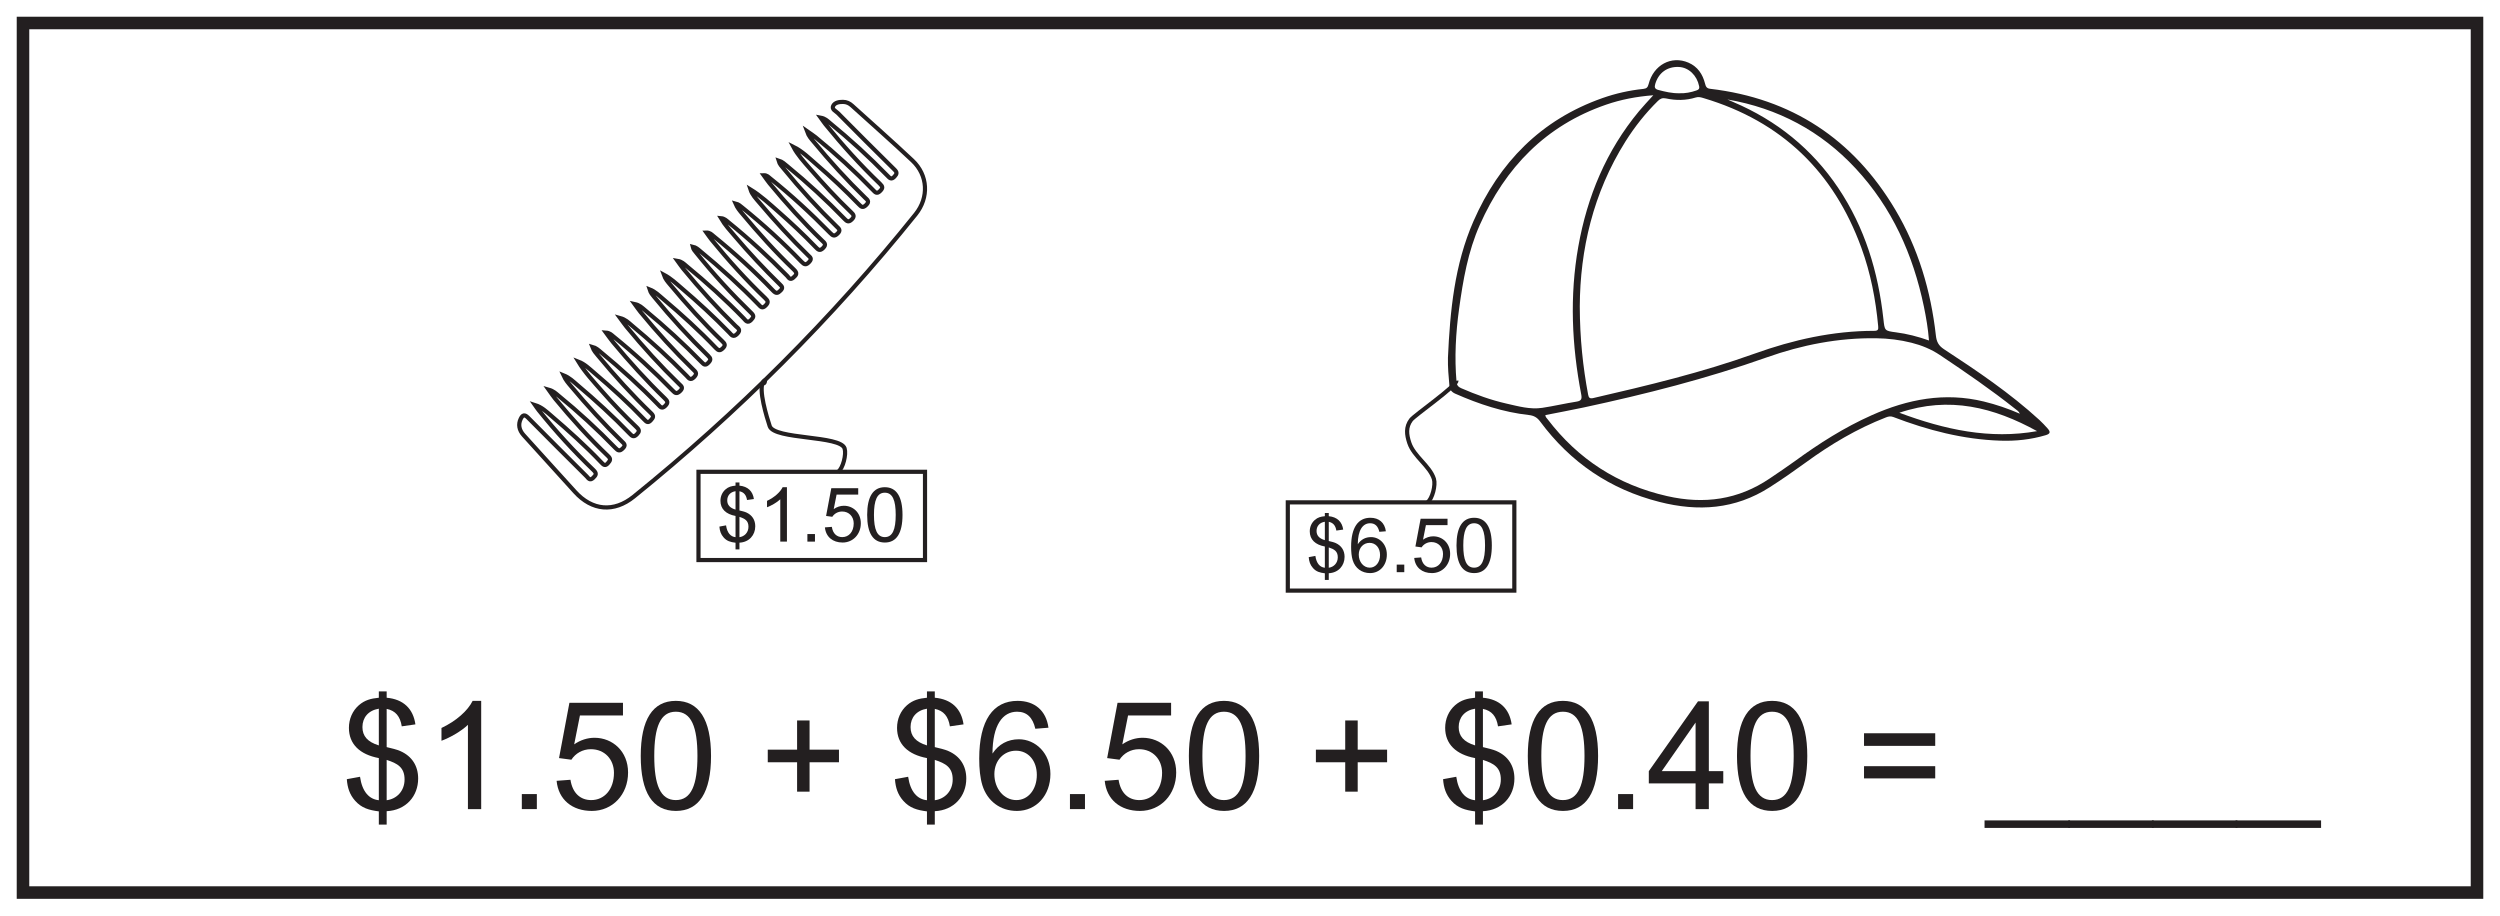 <?xml version="1.0" encoding="UTF-8"?>
<svg xmlns="http://www.w3.org/2000/svg" xmlns:xlink="http://www.w3.org/1999/xlink" width="598pt" height="219pt" viewBox="0 0 598 219" version="1.1">
<defs>
<g>
<symbol overflow="visible" id="glyph0-0">
<path style="stroke:none;" d="M 0.219 0 L 8.812 0 L 8.812 -12.031 L 0.219 -12.031 Z M 1.594 -11.188 L 7.438 -11.188 L 4.531 -6.781 Z M 1.078 -10.406 L 4 -6.031 C 4 -6.031 1.078 -1.625 1.078 -1.641 Z M 7.969 -10.406 L 7.969 -1.625 L 5.031 -6.031 Z M 7.438 -0.875 L 1.594 -0.875 L 4.531 -5.25 Z M 7.438 -0.875 "/>
</symbol>
<symbol overflow="visible" id="glyph0-1">
<path style="stroke:none;" d="M 5.484 1.859 L 5.484 0.25 C 7.797 0.141 9.266 -1.562 9.266 -3.672 C 9.266 -5.188 8.516 -6.344 7.141 -6.969 C 6.656 -7.188 6.047 -7.312 5.484 -7.453 L 5.484 -12.047 C 6.547 -11.828 7.109 -11.141 7.297 -9.953 L 8.938 -10.188 C 8.672 -12.062 7.484 -13.203 5.484 -13.391 L 5.484 -14.156 L 4.547 -14.156 L 4.547 -13.391 C 3.594 -13.297 2.859 -13.125 2.141 -12.484 C 1.375 -11.812 0.938 -10.844 0.938 -9.766 C 0.938 -7.812 2.25 -6.562 4.547 -6.141 L 4.547 -1.062 C 3.391 -1.172 2.531 -2.078 2.281 -3.891 L 0.688 -3.594 C 0.766 -2.594 1.031 -1.75 1.688 -1.016 C 2.453 -0.125 3.359 0.125 4.547 0.266 L 4.547 1.859 Z M 4.547 -7.656 C 3.188 -8.062 2.562 -8.781 2.562 -9.859 C 2.562 -11 3.281 -11.875 4.547 -12.062 Z M 5.484 -5.922 C 6.781 -5.5 7.641 -5.016 7.641 -3.562 C 7.641 -2.156 6.656 -1.219 5.484 -1.062 Z M 5.484 -5.922 "/>
</symbol>
<symbol overflow="visible" id="glyph0-2">
<path style="stroke:none;" d="M 9.078 -9.781 C 8.812 -11.844 7.422 -13.016 5.375 -13.016 C 2.438 -13.016 0.766 -10.688 0.766 -6.062 C 0.766 -4.844 0.875 -3.766 1.141 -2.875 C 1.734 -0.938 3.312 0.219 5.297 0.219 C 7.641 0.219 9.312 -1.672 9.312 -4.219 C 9.312 -6.734 7.531 -8.391 5.531 -8.391 C 4.203 -8.391 3.109 -7.812 2.359 -6.672 C 2.375 -10.109 3.578 -11.703 5.312 -11.703 C 6.5 -11.703 7.203 -11 7.516 -9.656 Z M 2.594 -4.203 C 2.594 -5.906 3.766 -7.016 5.172 -7.016 C 6.656 -7.016 7.688 -5.828 7.688 -4.109 C 7.688 -2.375 6.656 -1.078 5.234 -1.078 C 3.734 -1.078 2.594 -2.453 2.594 -4.203 Z M 2.594 -4.203 "/>
</symbol>
<symbol overflow="visible" id="glyph0-3">
<path style="stroke:none;" d="M 3.422 0 L 3.422 -1.812 L 1.609 -1.812 L 1.609 0 Z M 3.422 0 "/>
</symbol>
<symbol overflow="visible" id="glyph0-4">
<path style="stroke:none;" d="M 3.562 -11.25 L 8.734 -11.25 L 8.734 -12.781 L 2.297 -12.781 L 1.047 -6.141 L 2.531 -5.938 C 3.016 -6.688 3.875 -7.203 4.891 -7.203 C 6.547 -7.203 7.656 -5.969 7.656 -4.359 C 7.656 -2.359 6.5 -1.078 4.922 -1.078 C 3.656 -1.078 2.672 -1.875 2.422 -3.531 L 0.766 -3.406 C 0.984 -1.141 2.641 0.219 5 0.219 C 7.484 0.219 9.359 -1.75 9.359 -4.391 C 9.359 -6.953 7.484 -8.578 5.312 -8.578 C 4.484 -8.578 3.625 -8.312 2.875 -7.781 Z M 3.562 -11.25 "/>
</symbol>
<symbol overflow="visible" id="glyph0-5">
<path style="stroke:none;" d="M 0.812 -6.391 C 0.812 -1.969 2.25 0.219 5.047 0.219 C 7.812 0.219 9.266 -1.984 9.266 -6.391 C 9.266 -10.797 7.797 -13.016 5.031 -13.016 C 2.266 -13.016 0.812 -10.781 0.812 -6.391 Z M 2.438 -6.391 C 2.438 -9.891 3.188 -11.703 5.031 -11.703 C 6.906 -11.703 7.641 -9.859 7.641 -6.391 C 7.641 -2.906 6.891 -1.078 5.031 -1.078 C 3.172 -1.078 2.438 -2.938 2.438 -6.391 Z M 2.438 -6.391 "/>
</symbol>
<symbol overflow="visible" id="glyph0-6">
<path style="stroke:none;" d="M 6.781 -13.016 L 5.75 -13.016 C 5.188 -11.844 3.781 -10.578 2.016 -9.75 L 2.016 -8.219 C 3.047 -8.594 4.391 -9.375 5.188 -10.125 L 5.188 0 L 6.781 0 Z M 6.781 -13.016 "/>
</symbol>
<symbol overflow="visible" id="glyph1-0">
<path style="stroke:none;" d="M 0.438 0 L 17.531 0 L 17.531 -23.938 L 0.438 -23.938 Z M 3.172 -22.25 L 14.797 -22.25 L 9 -13.5 Z M 2.156 -20.703 L 7.953 -11.984 C 7.953 -11.984 2.156 -3.234 2.156 -3.281 Z M 15.844 -20.703 L 15.844 -3.234 L 10.016 -11.984 Z M 14.797 -1.734 L 3.172 -1.734 L 9 -10.438 Z M 14.797 -1.734 "/>
</symbol>
<symbol overflow="visible" id="glyph1-1">
<path style="stroke:none;" d="M 10.906 3.703 L 10.906 0.5 C 15.516 0.281 18.438 -3.094 18.438 -7.312 C 18.438 -10.328 16.953 -12.641 14.219 -13.859 C 13.25 -14.297 12.031 -14.547 10.906 -14.828 L 10.906 -23.969 C 13.031 -23.547 14.141 -22.172 14.516 -19.797 L 17.781 -20.266 C 17.25 -24.016 14.906 -26.281 10.906 -26.641 L 10.906 -28.156 L 9.031 -28.156 L 9.031 -26.641 C 7.156 -26.453 5.688 -26.094 4.25 -24.844 C 2.734 -23.516 1.875 -21.562 1.875 -19.438 C 1.875 -15.547 4.469 -13.062 9.031 -12.203 L 9.031 -2.125 C 6.734 -2.344 5.047 -4.141 4.531 -7.734 L 1.375 -7.156 C 1.516 -5.141 2.047 -3.484 3.344 -2.016 C 4.891 -0.25 6.703 0.25 9.031 0.547 L 9.031 3.703 Z M 9.031 -15.234 C 6.344 -16.062 5.109 -17.453 5.109 -19.625 C 5.109 -21.891 6.516 -23.609 9.031 -24.016 Z M 10.906 -11.766 C 13.5 -10.938 15.188 -9.969 15.188 -7.094 C 15.188 -4.281 13.25 -2.406 10.906 -2.125 Z M 10.906 -11.766 "/>
</symbol>
<symbol overflow="visible" id="glyph1-2">
<path style="stroke:none;" d="M 13.5 -25.891 L 11.453 -25.891 C 10.328 -23.578 7.531 -21.062 4 -19.406 L 4 -16.344 C 6.047 -17.094 8.75 -18.641 10.328 -20.156 L 10.328 0 L 13.5 0 Z M 13.5 -25.891 "/>
</symbol>
<symbol overflow="visible" id="glyph1-3">
<path style="stroke:none;" d="M 6.797 0 L 6.797 -3.594 L 3.203 -3.594 L 3.203 0 Z M 6.797 0 "/>
</symbol>
<symbol overflow="visible" id="glyph1-4">
<path style="stroke:none;" d="M 7.094 -22.391 L 17.391 -22.391 L 17.391 -25.422 L 4.578 -25.422 L 2.094 -12.203 L 5.047 -11.812 C 6.016 -13.312 7.703 -14.328 9.719 -14.328 C 13.031 -14.328 15.234 -11.875 15.234 -8.672 C 15.234 -4.688 12.922 -2.156 9.797 -2.156 C 7.266 -2.156 5.328 -3.75 4.828 -7.016 L 1.516 -6.766 C 1.938 -2.266 5.25 0.438 9.938 0.438 C 14.906 0.438 18.609 -3.484 18.609 -8.75 C 18.609 -13.828 14.906 -17.062 10.578 -17.062 C 8.922 -17.062 7.203 -16.531 5.719 -15.484 Z M 7.094 -22.391 "/>
</symbol>
<symbol overflow="visible" id="glyph1-5">
<path style="stroke:none;" d="M 1.625 -12.703 C 1.625 -3.922 4.469 0.438 10.047 0.438 C 15.547 0.438 18.438 -3.953 18.438 -12.703 C 18.438 -21.484 15.516 -25.891 10.016 -25.891 C 4.5 -25.891 1.625 -21.453 1.625 -12.703 Z M 4.859 -12.703 C 4.859 -19.688 6.344 -23.297 10.016 -23.297 C 13.75 -23.297 15.188 -19.625 15.188 -12.703 C 15.188 -5.797 13.719 -2.156 10.016 -2.156 C 6.297 -2.156 4.859 -5.828 4.859 -12.703 Z M 4.859 -12.703 "/>
</symbol>
<symbol overflow="visible" id="glyph1-6">
<path style="stroke:none;" d=""/>
</symbol>
<symbol overflow="visible" id="glyph1-7">
<path style="stroke:none;" d="M 11.984 -4.172 L 11.984 -11.203 L 19.016 -11.203 L 19.016 -14.219 L 11.984 -14.219 L 11.984 -21.203 L 9 -21.203 L 9 -14.219 L 1.984 -14.219 L 1.984 -11.203 L 9 -11.203 L 9 -4.172 Z M 11.984 -4.172 "/>
</symbol>
<symbol overflow="visible" id="glyph1-8">
<path style="stroke:none;" d="M 18.078 -19.469 C 17.531 -23.578 14.766 -25.891 10.688 -25.891 C 4.859 -25.891 1.516 -21.281 1.516 -12.062 C 1.516 -9.641 1.734 -7.484 2.266 -5.719 C 3.453 -1.875 6.594 0.438 10.547 0.438 C 15.188 0.438 18.547 -3.312 18.547 -8.391 C 18.547 -13.391 14.969 -16.703 11.016 -16.703 C 8.359 -16.703 6.188 -15.547 4.688 -13.281 C 4.719 -20.125 7.125 -23.297 10.578 -23.297 C 12.922 -23.297 14.328 -21.891 14.938 -19.219 Z M 5.141 -8.359 C 5.141 -11.734 7.484 -13.969 10.297 -13.969 C 13.25 -13.969 15.297 -11.594 15.297 -8.172 C 15.297 -4.719 13.25 -2.156 10.406 -2.156 C 7.422 -2.156 5.141 -4.891 5.141 -8.359 Z M 5.141 -8.359 "/>
</symbol>
<symbol overflow="visible" id="glyph1-9">
<path style="stroke:none;" d="M 14.906 0 L 14.906 -6.156 L 18.359 -6.156 L 18.359 -9.078 L 14.906 -9.078 L 14.906 -25.781 L 12.312 -25.781 L 0.547 -9.078 L 0.547 -6.156 L 11.734 -6.156 L 11.734 0 Z M 3.641 -9.078 L 11.734 -20.703 L 11.734 -9.078 Z M 3.641 -9.078 "/>
</symbol>
<symbol overflow="visible" id="glyph1-10">
<path style="stroke:none;" d="M 19.016 -10.266 L 1.984 -10.266 L 1.984 -7.344 L 19.016 -7.344 Z M 19.016 -18.141 L 1.984 -18.141 L 1.984 -15.125 L 19.016 -15.125 Z M 19.016 -18.141 "/>
</symbol>
<symbol overflow="visible" id="glyph1-11">
<path style="stroke:none;" d="M 20.234 2.703 L -0.219 2.703 L -0.219 4.5 L 20.234 4.5 Z M 20.234 2.703 "/>
</symbol>
</g>
<clipPath id="clip1">
  <path d="M 346.344 14.395 L 490.266 14.395 L 490.266 121.387 L 346.344 121.387 Z M 346.344 14.395 "/>
</clipPath>
</defs>
<g id="surface1">
<rect x="0" y="0" width="598" height="219" style="fill:rgb(100%,100%,100%);fill-opacity:1;stroke:none;"/>
<path style=" stroke:none;fill-rule:nonzero;fill:rgb(100%,100%,100%);fill-opacity:1;" d="M 5.5 5.5 L 592.5 5.5 L 592.5 213.5 L 5.5 213.5 Z M 5.5 5.5 "/>
<path style=" stroke:none;fill-rule:nonzero;fill:rgb(13.73%,12.16%,12.549%);fill-opacity:1;" d="M 594 4 L 4 4 L 4 215 L 594 215 Z M 591 212 L 7 212 L 7 7 L 591 7 Z M 591 212 "/>
<path style="fill:none;stroke-width:1;stroke-linecap:butt;stroke-linejoin:miter;stroke:rgb(13.73%,12.16%,12.549%);stroke-opacity:1;stroke-miterlimit:10;" d="M 0 0.001 C -4.742 4.466 -9.636 8.771 -14.464 13.146 C -15.078 13.704 -15.765 14.033 -16.617 14.04 C -17.55 14.044 -18.558 13.896 -18.968 13.079 C -19.382 12.247 -18.332 11.853 -17.851 11.365 C -13.367 6.837 -8.859 2.326 -4.316 -2.151 C -3.652 -2.807 -3.687 -3.163 -4.308 -3.831 C -5.074 -4.651 -5.449 -4.178 -5.976 -3.635 C -10.359 0.876 -15.003 5.103 -19.867 9.087 C -20.398 9.525 -20.902 10.068 -21.949 10.259 C -21.441 9.56 -21.14 9.095 -20.793 8.665 C -16.746 3.669 -12.437 -1.092 -7.796 -5.538 C -7.082 -6.221 -7.035 -6.569 -7.75 -7.284 C -8.539 -8.081 -8.918 -7.569 -9.421 -7.053 C -13.761 -2.569 -18.363 1.638 -23.195 5.587 C -23.742 6.037 -24.351 6.408 -25.246 7.037 C -24.808 5.814 -24.207 5.216 -23.683 4.579 C -19.804 -0.128 -15.707 -4.628 -11.332 -8.881 C -10.808 -9.389 -10.183 -9.756 -11.082 -10.624 C -11.886 -11.401 -12.226 -11.088 -12.828 -10.471 C -16.054 -7.135 -19.437 -3.956 -22.957 -0.932 C -24.711 0.576 -26.355 2.236 -28.488 3.287 C -27.453 1.333 -25.976 -0.264 -24.55 -1.897 C -21.406 -5.503 -18.171 -9.022 -14.711 -12.331 C -14.105 -12.909 -13.742 -13.323 -14.558 -14.112 C -15.316 -14.835 -15.687 -14.526 -16.238 -13.96 C -20.582 -9.475 -25.168 -5.253 -30 -1.303 C -30.586 -0.827 -31.14 -0.264 -32.043 0.017 C -31.789 -0.878 -31.273 -1.366 -30.839 -1.893 C -26.867 -6.764 -22.636 -11.401 -18.128 -15.784 C -17.605 -16.292 -17.086 -16.647 -17.906 -17.448 C -18.671 -18.19 -19.043 -17.983 -19.675 -17.338 C -24.242 -12.682 -29.019 -8.256 -34.128 -4.194 C -34.496 -3.905 -34.828 -3.479 -35.589 -3.506 C -35.046 -4.253 -34.644 -4.874 -34.175 -5.444 C -30.242 -10.229 -26.093 -14.815 -21.64 -19.124 C -21.109 -19.639 -20.492 -20.026 -21.359 -20.897 C -22.171 -21.717 -22.562 -21.319 -23.136 -20.721 C -25.957 -17.772 -28.941 -14.991 -32.003 -12.292 C -34.164 -10.393 -36.273 -8.424 -38.757 -6.901 C -38.343 -8.182 -37.429 -9.108 -36.609 -10.081 C -32.921 -14.46 -29.054 -18.671 -24.957 -22.667 C -24.484 -23.128 -23.964 -23.44 -24.691 -24.225 C -25.445 -25.042 -25.843 -24.932 -26.55 -24.198 C -31.007 -19.561 -35.753 -15.237 -40.761 -11.202 C -41.191 -10.854 -41.605 -10.448 -42.339 -10.264 C -41.898 -11.288 -41.324 -11.963 -40.757 -12.643 C -36.855 -17.327 -32.785 -21.862 -28.371 -26.073 C -27.484 -26.917 -27.714 -27.323 -28.507 -28.003 C -29.32 -28.702 -29.609 -27.952 -29.961 -27.592 C -34.429 -23.034 -39.117 -18.717 -44.082 -14.706 C -44.543 -14.335 -44.976 -13.854 -45.812 -13.78 C -44.828 -15.46 -43.636 -16.725 -42.523 -18.038 C -39.097 -22.081 -35.476 -25.944 -31.687 -29.647 C -31.195 -30.131 -30.918 -30.44 -31.562 -31.092 C -32.23 -31.764 -32.617 -31.858 -33.32 -31.128 C -37.804 -26.456 -42.593 -22.104 -47.628 -18.034 C -48.062 -17.682 -48.461 -17.202 -49.289 -17.221 C -48.804 -17.885 -48.453 -18.436 -48.039 -18.936 C -44.035 -23.846 -39.793 -28.542 -35.211 -32.917 C -34.543 -33.557 -34.394 -33.917 -35.136 -34.674 C -35.945 -35.495 -36.293 -34.983 -36.796 -34.464 C -41.207 -29.917 -45.906 -25.678 -50.793 -21.655 C -51.304 -21.229 -51.804 -20.756 -52.578 -20.592 C -52.429 -21.253 -52.058 -21.616 -51.742 -22.01 C -47.668 -27.104 -43.253 -31.893 -38.578 -36.44 C -37.89 -37.108 -37.957 -37.44 -38.586 -38.104 C -39.472 -39.034 -39.875 -38.26 -40.355 -37.764 C -44.703 -33.288 -49.324 -29.108 -54.148 -25.151 C -54.671 -24.717 -55.179 -24.155 -56.207 -23.987 C -55.632 -24.776 -55.25 -25.362 -54.808 -25.897 C -50.882 -30.686 -46.718 -35.26 -42.289 -39.589 C -41.777 -40.089 -40.945 -40.456 -41.925 -41.448 C -42.867 -42.397 -43.25 -41.729 -43.789 -41.171 C -47.449 -37.393 -51.312 -33.842 -55.316 -30.44 C -56.574 -29.37 -57.777 -28.206 -59.488 -27.296 C -59.121 -28.342 -58.558 -28.956 -58.039 -29.581 C -54.082 -34.342 -49.941 -38.936 -45.476 -43.233 C -44.902 -43.792 -44.613 -44.167 -45.375 -44.905 C -46.097 -45.604 -46.457 -45.413 -47.031 -44.815 C -51.019 -40.639 -55.289 -36.764 -59.703 -33.053 C -60.656 -32.253 -61.554 -31.331 -62.882 -30.811 C -62.632 -31.631 -62.187 -32.116 -61.773 -32.624 C -57.738 -37.565 -53.433 -42.264 -48.859 -46.714 C -48.214 -47.339 -48.195 -47.706 -48.851 -48.374 C -49.527 -49.065 -49.839 -48.835 -50.382 -48.28 C -54.703 -43.842 -59.265 -39.667 -64.043 -35.729 C -64.691 -35.198 -65.289 -34.557 -66.457 -34.311 C -65.871 -35.112 -65.48 -35.69 -65.043 -36.229 C -61.117 -41.022 -56.949 -45.592 -52.507 -49.913 C -51.921 -50.479 -51.347 -50.893 -52.25 -51.799 C -53.144 -52.698 -53.496 -52.026 -54 -51.506 C -58.191 -47.202 -62.628 -43.167 -67.25 -39.335 C -67.972 -38.733 -68.648 -38.018 -69.937 -37.663 C -69.296 -38.53 -68.882 -39.139 -68.418 -39.71 C -64.461 -44.534 -60.265 -49.143 -55.781 -53.483 C -55.261 -53.983 -54.753 -54.331 -55.597 -55.135 C -56.39 -55.885 -56.742 -55.667 -57.363 -55.022 C -61.847 -50.421 -66.574 -46.073 -71.578 -42.038 C -72.019 -41.678 -72.433 -41.214 -73.32 -41.151 C -72.664 -42.034 -72.171 -42.76 -71.613 -43.436 C -67.714 -48.128 -63.625 -52.643 -59.238 -56.889 C -58.613 -57.495 -58.347 -57.881 -59.125 -58.663 C -59.945 -59.479 -60.293 -58.932 -60.789 -58.424 C -65.14 -53.948 -69.757 -49.764 -74.578 -45.799 C -75.152 -45.327 -75.703 -44.788 -76.589 -44.549 C -76.242 -45.483 -75.691 -46.073 -75.187 -46.678 C -71.211 -51.487 -67.019 -56.104 -62.523 -60.432 C -61.785 -61.143 -62.031 -61.487 -62.574 -62.1 C -63.234 -62.85 -63.593 -62.53 -64.117 -61.979 C -67.91 -58.01 -71.964 -54.319 -76.148 -50.768 C -77.312 -49.78 -78.418 -48.671 -79.91 -48.092 C -78.339 -50.678 -76.285 -52.85 -74.328 -55.096 C -71.675 -58.143 -68.867 -61.038 -65.953 -63.823 C -65.293 -64.456 -65.304 -64.835 -65.941 -65.495 C -66.683 -66.256 -67.086 -65.885 -67.628 -65.323 C -71.597 -61.194 -75.824 -57.342 -80.195 -53.655 C -81.148 -52.846 -82.054 -51.928 -83.488 -51.354 C -82.964 -52.503 -82.308 -53.229 -81.683 -53.975 C -77.832 -58.581 -73.796 -63.018 -69.488 -67.206 C -68.945 -67.733 -68.503 -68.061 -69.3 -68.846 C -70.074 -69.608 -70.441 -69.378 -71.062 -68.733 C -75.371 -64.288 -79.925 -60.104 -84.726 -56.19 C -85.316 -55.71 -85.867 -55.128 -87.023 -54.799 C -86.367 -55.71 -85.953 -56.362 -85.464 -56.952 C -81.5 -61.772 -77.304 -66.385 -72.796 -70.702 C -72.082 -71.385 -72.312 -71.76 -72.847 -72.374 C -73.507 -73.139 -73.878 -72.784 -74.39 -72.249 C -78.168 -68.26 -82.257 -64.604 -86.421 -61.034 C -87.578 -60.042 -88.695 -58.971 -90.285 -58.475 C -89.992 -58.889 -89.714 -59.319 -89.394 -59.717 C -85.347 -64.772 -80.98 -69.542 -76.312 -74.026 C -75.484 -74.823 -75.671 -75.213 -76.382 -75.893 C -77.203 -76.682 -77.546 -75.928 -77.949 -75.526 C -82.636 -70.866 -87.32 -66.198 -91.964 -61.495 C -92.804 -60.639 -93.257 -60.85 -93.714 -61.784 C -94.343 -63.081 -94.132 -64.436 -93.027 -65.663 C -88.941 -70.186 -84.836 -74.69 -80.75 -79.21 C -76.636 -83.764 -71.421 -84.225 -66.671 -80.385 C -54.304 -70.389 -42.488 -59.784 -31.246 -48.53 C -19.933 -37.21 -9.257 -25.323 0.758 -12.846 C 3.977 -8.838 3.723 -3.506 0 0.001 Z M 0 0.001 " transform="matrix(1,0,0,-1,218.265,38.411)"/>
<g clip-path="url(#clip1)" clip-rule="nonzero">
<path style=" stroke:none;fill-rule:evenodd;fill:rgb(13.73%,12.16%,12.549%);fill-opacity:1;" d="M 401.746 22.305 C 403.086 22.359 404.449 22.105 405.777 21.641 C 406.262 21.469 406.566 21.293 406.43 20.613 C 405.918 18.051 403.953 16.129 401.594 16.02 C 398.812 15.887 396.73 17.406 395.934 20.086 C 395.707 20.859 395.809 21.289 396.668 21.516 C 398.312 21.945 399.961 22.348 401.746 22.305 M 454.324 98.73 C 465.211 102.785 475.957 105.141 487.27 103.129 C 476.969 97.465 466.285 94.676 454.324 98.73 M 413.191 23.789 C 413.664 23.996 414.133 24.207 414.609 24.41 C 424.988 28.82 433.434 35.609 439.723 44.988 C 446.078 54.461 449.27 65.047 450.508 76.289 C 450.816 79.074 450.738 79.133 453.477 79.488 C 456.16 79.832 458.754 80.5 461.414 81.445 C 461.188 78.617 460.742 75.969 460.195 73.336 C 457.609 60.902 452.582 49.656 443.848 40.27 C 435.531 31.332 425.285 25.887 413.191 23.789 M 395.465 22.785 C 391.402 23.105 387.73 23.812 384.184 25.035 C 369.742 30.016 360.082 40.051 353.973 53.785 C 351.129 60.18 349.965 67.008 349.016 73.871 C 348.215 79.668 347.887 85.488 348.402 91.336 C 348.477 92.156 348.805 92.547 349.523 92.859 C 353.043 94.395 356.641 95.699 360.383 96.547 C 363.176 97.176 365.984 97.992 368.891 97.559 C 371.641 97.145 374.359 96.5 377.109 96.07 C 378.297 95.887 378.43 95.387 378.227 94.332 C 375.973 82.598 375.43 70.816 377.527 59 C 379.66 46.996 384.207 36.051 392.047 26.602 C 393.066 25.371 394.176 24.219 395.465 22.785 M 483.148 98.961 C 482.883 98.344 482.449 98.125 482.09 97.84 C 476.285 93.234 470.184 89.039 464.02 84.922 C 461.922 83.523 459.648 82.594 457.227 81.984 C 454.477 81.289 451.664 80.953 448.824 80.91 C 439.789 80.777 431.031 82.496 422.582 85.492 C 408.273 90.566 393.617 94.285 378.805 97.469 C 375.762 98.121 372.699 98.684 369.648 99.289 C 369.672 99.766 369.965 99.992 370.168 100.258 C 377.48 109.844 386.949 115.977 398.762 118.664 C 407.621 120.68 415.785 119.559 423.336 114.438 C 425.355 113.066 427.391 111.719 429.359 110.285 C 435.145 106.066 441.148 102.242 447.719 99.32 C 456.344 95.477 465.176 93.766 474.547 96.047 C 477.461 96.758 480.281 97.715 483.148 98.961 M 377.883 73.281 C 377.91 81.027 378.637 87.73 379.879 94.387 C 380.02 95.164 380.301 95.402 381.094 95.219 C 394.113 92.211 407.105 89.109 419.711 84.582 C 428.949 81.266 438.438 79.141 448.309 79.137 C 449.273 79.137 449.332 78.785 449.258 77.992 C 448.664 71.59 447.445 65.312 445.242 59.27 C 438.621 41.09 426.141 29.039 407.531 23.48 C 406.918 23.297 406.324 23.098 405.629 23.316 C 403.293 24.051 400.895 24.059 398.523 23.547 C 397.672 23.363 397.148 23.574 396.574 24.141 C 393.605 27.059 391.039 30.297 388.824 33.816 C 381.043 46.172 377.953 59.809 377.883 73.281 M 346.348 85.574 C 346.848 74.395 347.91 63.281 352.457 52.902 C 358.617 38.852 368.598 28.645 383.289 23.465 C 386.461 22.348 389.734 21.617 393.078 21.266 C 393.871 21.18 394.145 20.895 394.344 20.125 C 395.512 15.523 399.793 13.234 403.863 14.98 C 406.086 15.938 407.277 17.746 407.852 20.008 C 408.027 20.699 408.219 21.137 409.062 21.238 C 428.574 23.539 443.293 33.262 453.312 50.082 C 458.855 59.391 461.863 69.57 463.07 80.301 C 463.23 81.73 463.695 82.676 464.984 83.52 C 472.934 88.723 480.812 94.031 487.848 100.48 C 488.52 101.098 489.141 101.77 489.754 102.449 C 490.539 103.324 490.445 103.762 489.324 104.098 C 485.789 105.145 482.184 105.535 478.484 105.41 C 469.574 105.117 461.109 102.902 452.848 99.738 C 452.203 99.496 451.688 99.621 451.105 99.848 C 444.199 102.539 437.887 106.285 431.914 110.645 C 429.098 112.695 426.234 114.684 423.297 116.562 C 415.039 121.844 406.246 122.43 396.934 120.059 C 385.074 117.043 375.633 110.574 368.391 100.809 C 367.668 99.832 366.875 99.406 365.719 99.277 C 359.555 98.594 353.754 96.664 348.105 94.172 C 347.172 93.762 346.789 93.188 346.699 92.238 C 346.488 90.023 346.305 87.809 346.348 85.574 "/>
</g>
<path style="fill:none;stroke-width:1;stroke-linecap:butt;stroke-linejoin:miter;stroke:rgb(13.73%,12.16%,12.549%);stroke-opacity:1;stroke-miterlimit:10;" d="M 0.001 0.001 L -54.183 0.001 L -54.183 21.111 L 0.001 21.111 Z M 0.001 0.001 " transform="matrix(1,0,0,-1,362.226,141.275)"/>
<g style="fill:rgb(13.73%,12.16%,12.549%);fill-opacity:1;">
  <use xlink:href="#glyph0-1" x="312.357" y="136.865"/>
  <use xlink:href="#glyph0-2" x="322.421" y="136.865"/>
  <use xlink:href="#glyph0-3" x="332.484" y="136.865"/>
  <use xlink:href="#glyph0-4" x="337.516" y="136.865"/>
  <use xlink:href="#glyph0-5" x="347.58" y="136.865"/>
</g>
<path style="fill:none;stroke-width:1;stroke-linecap:butt;stroke-linejoin:miter;stroke:rgb(13.73%,12.16%,12.549%);stroke-opacity:1;stroke-miterlimit:10;" d="M 0 0.002 C 1.149 0.841 1.985 4.146 1.532 5.595 C 0.539 8.748 -3.273 10.966 -4.355 14.224 C -5.019 16.228 -5.218 18.006 -3.953 19.716 C -3.129 20.838 7.043 27.869 6.91 29.095 " transform="matrix(1,0,0,-1,341.461,120.166)"/>
<path style="fill:none;stroke-width:1;stroke-linecap:butt;stroke-linejoin:miter;stroke:rgb(13.73%,12.16%,12.549%);stroke-opacity:1;stroke-miterlimit:10;" d="M 0.001 0.001 L -54.183 0.001 L -54.183 21.11 L 0.001 21.11 Z M 0.001 0.001 " transform="matrix(1,0,0,-1,221.261,133.965)"/>
<g style="fill:rgb(13.73%,12.16%,12.549%);fill-opacity:1;">
  <use xlink:href="#glyph0-1" x="171.392" y="129.556"/>
  <use xlink:href="#glyph0-6" x="181.455" y="129.556"/>
  <use xlink:href="#glyph0-3" x="191.519" y="129.556"/>
  <use xlink:href="#glyph0-4" x="196.551" y="129.556"/>
  <use xlink:href="#glyph0-5" x="206.614" y="129.556"/>
</g>
<path style="fill:none;stroke-width:1;stroke-linecap:butt;stroke-linejoin:miter;stroke:rgb(13.73%,12.16%,12.549%);stroke-opacity:1;stroke-miterlimit:10;" d="M -0 0.001 C 1.148 0.841 1.984 4.145 1.531 5.599 C 0.539 8.747 -15.297 7.665 -16.379 10.923 C -17.043 12.931 -19.184 19.821 -17.918 21.532 C -17.09 22.649 -17.785 20.306 -17.918 21.532 " transform="matrix(1,0,0,-1,200.496,112.856)"/>
<g style="fill:rgb(13.73%,12.16%,12.549%);fill-opacity:1;">
  <use xlink:href="#glyph1-1" x="81.585" y="193.537"/>
  <use xlink:href="#glyph1-2" x="101.601" y="193.537"/>
  <use xlink:href="#glyph1-3" x="121.617" y="193.537"/>
  <use xlink:href="#glyph1-4" x="131.625" y="193.537"/>
  <use xlink:href="#glyph1-5" x="151.641" y="193.537"/>
  <use xlink:href="#glyph1-6" x="171.657" y="193.537"/>
  <use xlink:href="#glyph1-7" x="181.665" y="193.537"/>
  <use xlink:href="#glyph1-6" x="202.689" y="193.537"/>
  <use xlink:href="#glyph1-1" x="212.697" y="193.537"/>
  <use xlink:href="#glyph1-8" x="232.713" y="193.537"/>
  <use xlink:href="#glyph1-3" x="252.729" y="193.537"/>
  <use xlink:href="#glyph1-4" x="262.737" y="193.537"/>
  <use xlink:href="#glyph1-5" x="282.753" y="193.537"/>
  <use xlink:href="#glyph1-6" x="302.769" y="193.537"/>
  <use xlink:href="#glyph1-7" x="312.777" y="193.537"/>
  <use xlink:href="#glyph1-6" x="333.801" y="193.537"/>
  <use xlink:href="#glyph1-1" x="343.809" y="193.537"/>
  <use xlink:href="#glyph1-5" x="363.825" y="193.537"/>
  <use xlink:href="#glyph1-3" x="383.841" y="193.537"/>
  <use xlink:href="#glyph1-9" x="393.849" y="193.537"/>
  <use xlink:href="#glyph1-5" x="413.865" y="193.537"/>
  <use xlink:href="#glyph1-6" x="433.881" y="193.537"/>
  <use xlink:href="#glyph1-10" x="443.889" y="193.537"/>
  <use xlink:href="#glyph1-6" x="464.913" y="193.537"/>
  <use xlink:href="#glyph1-11" x="474.921" y="193.537"/>
  <use xlink:href="#glyph1-11" x="494.937" y="193.537"/>
  <use xlink:href="#glyph1-11" x="514.953" y="193.537"/>
  <use xlink:href="#glyph1-11" x="534.969" y="193.537"/>
</g>
</g>
</svg>
